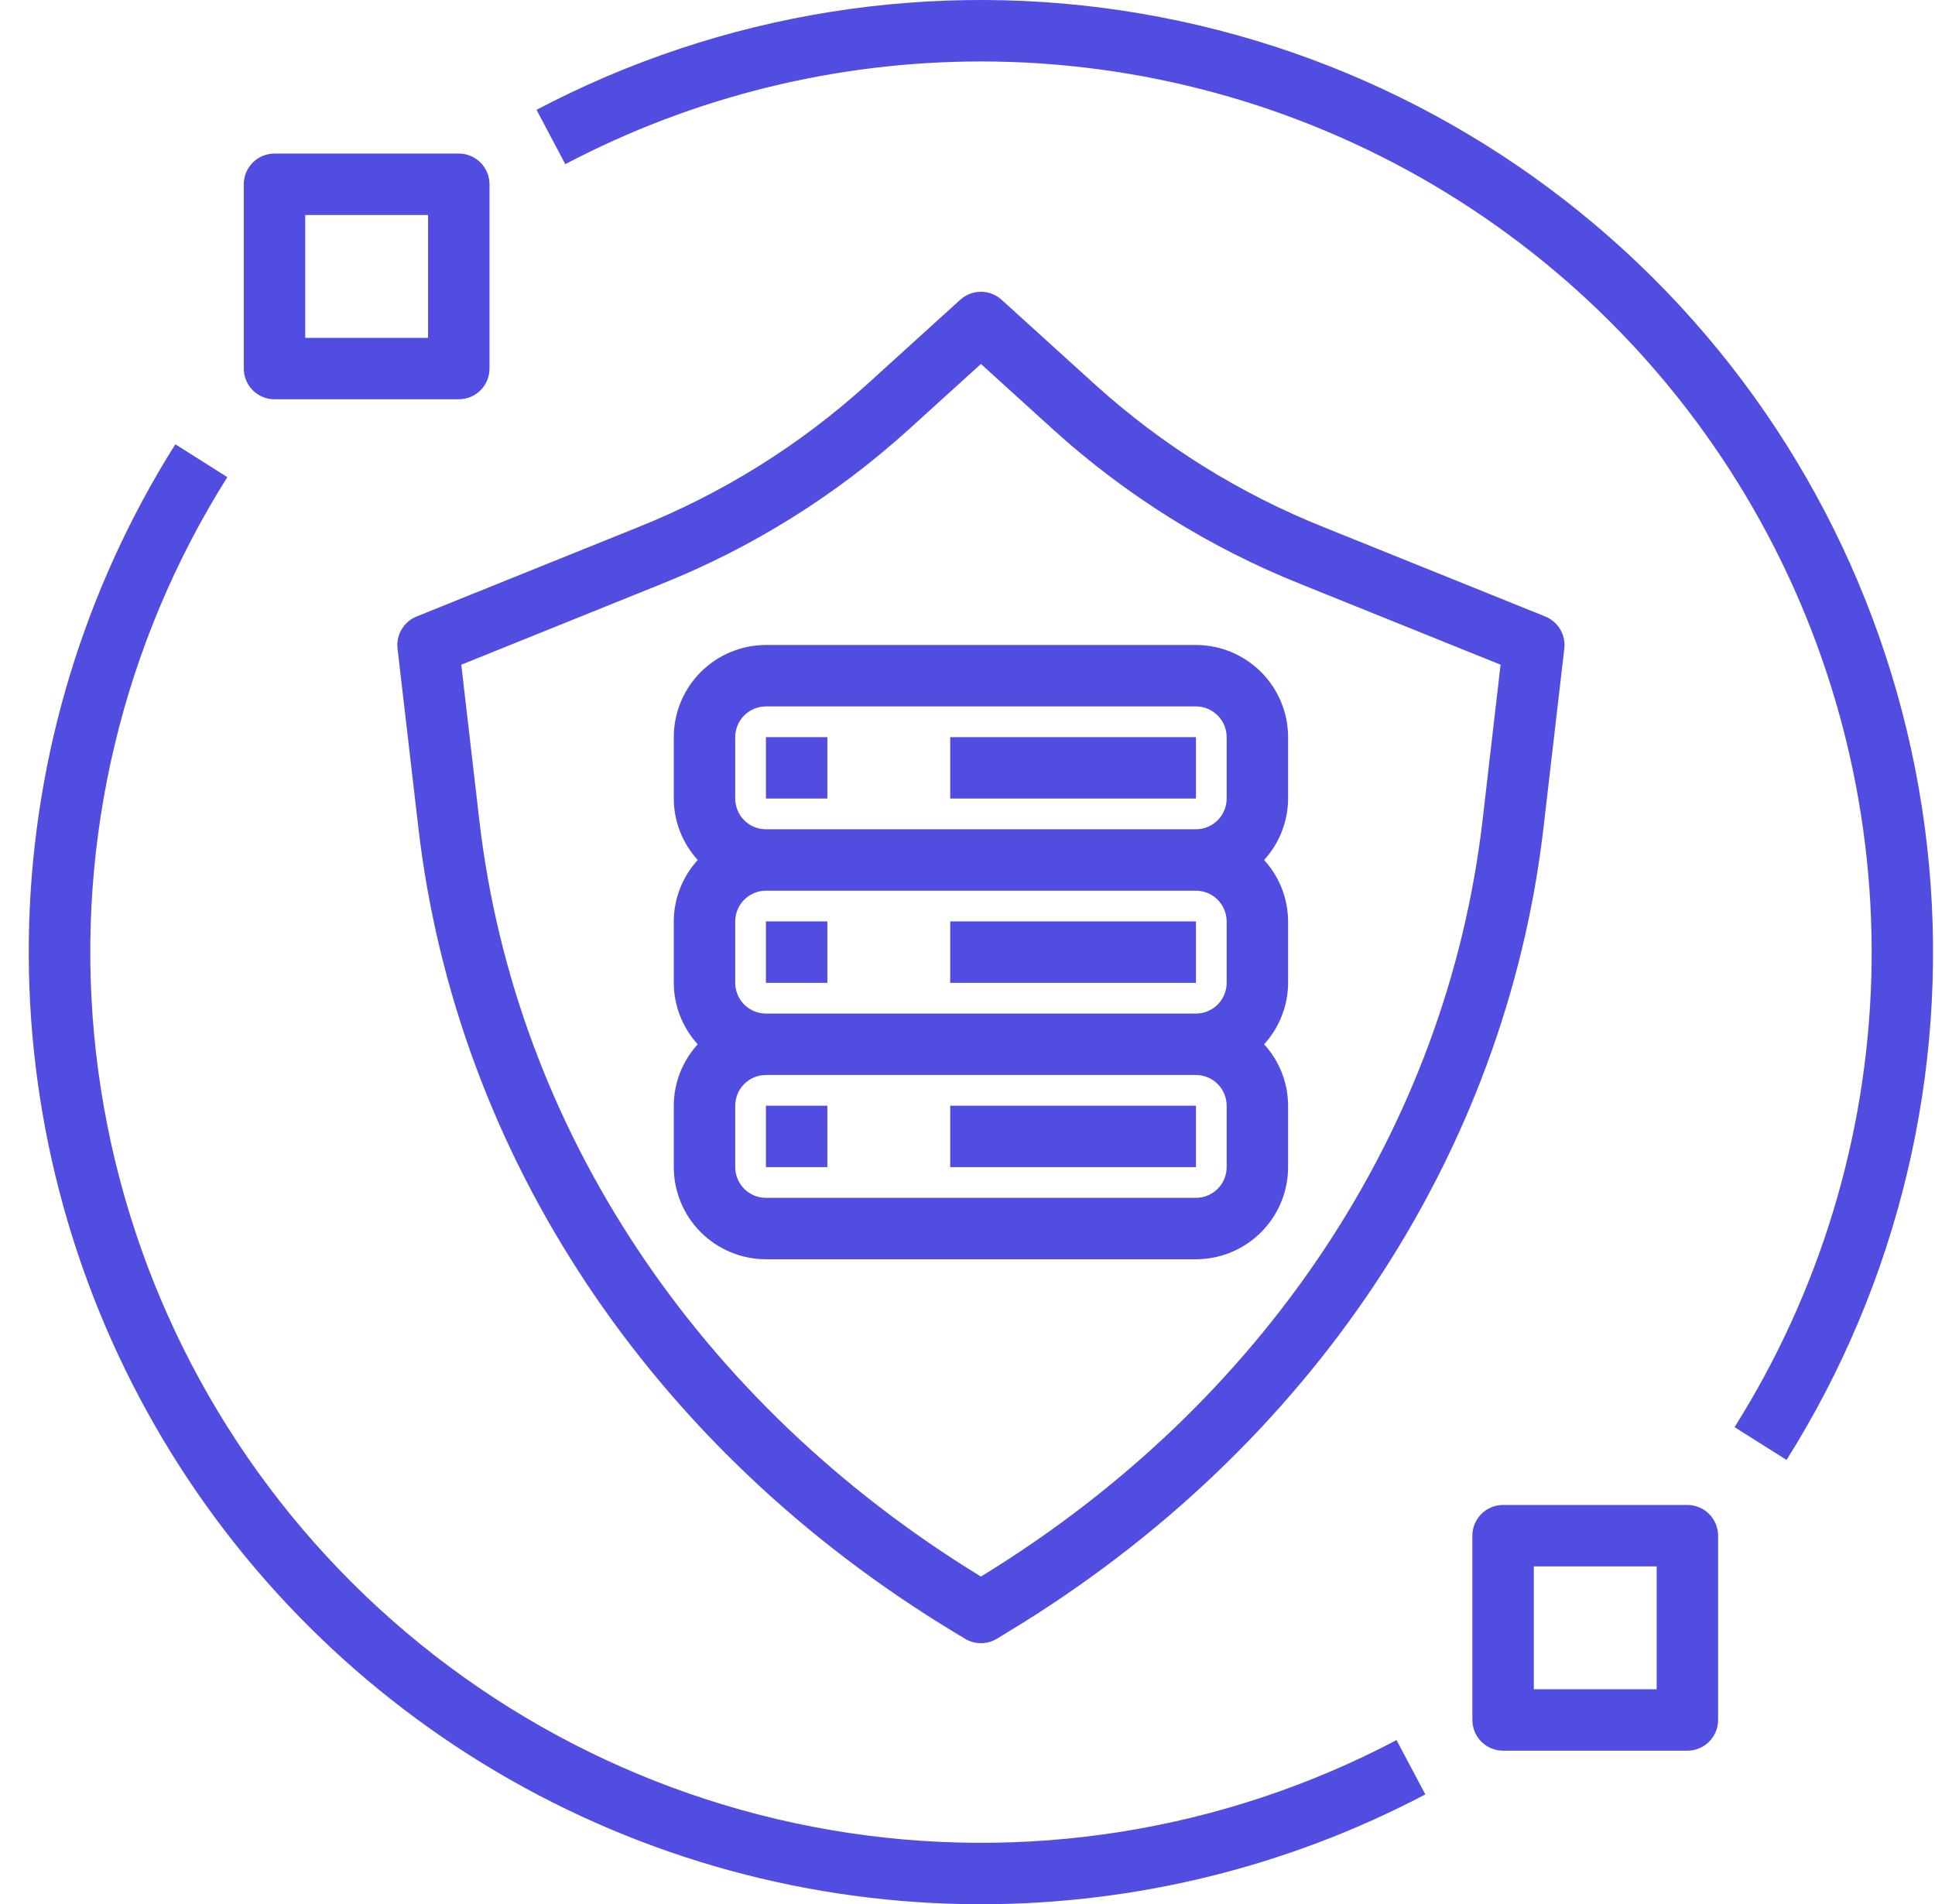<svg width="63" height="62" viewBox="0 0 63 62" fill="none" xmlns="http://www.w3.org/2000/svg">
<path d="M50.931 21.115C50.956 20.898 50.909 20.678 50.797 20.49C50.685 20.302 50.515 20.155 50.312 20.073L43.103 17.166C40.368 16.074 37.848 14.504 35.662 12.529L32.609 9.759C32.425 9.592 32.186 9.5 31.937 9.5C31.689 9.5 31.449 9.592 31.265 9.759L28.212 12.529C26.026 14.504 23.507 16.074 20.771 17.166L13.563 20.073C13.36 20.155 13.189 20.301 13.077 20.49C12.965 20.678 12.918 20.898 12.943 21.115L13.62 26.939C14.86 37.635 21.217 47.184 31.058 53.137L31.418 53.355C31.575 53.45 31.754 53.5 31.937 53.5C32.12 53.5 32.3 53.45 32.456 53.355L32.815 53.137C42.657 47.184 49.014 37.635 50.255 26.939L50.931 21.115ZM48.269 26.709C47.105 36.729 41.157 45.693 31.937 51.331C22.717 45.693 16.769 36.729 15.606 26.709L15.018 21.642L21.519 19.02C24.474 17.84 27.195 16.143 29.556 14.01L31.937 11.85L34.317 14.01C36.679 16.144 39.4 17.84 42.355 19.02L48.856 21.642L48.269 26.709Z" fill="#514DE0"/>
<path d="M31.937 62C36.979 61.999 41.944 60.772 46.406 58.424L45.469 56.655C39.821 59.632 33.348 60.661 27.054 59.585C20.761 58.508 14.998 55.385 10.66 50.699C6.323 46.014 3.652 40.028 3.063 33.67C2.474 27.313 3.999 20.938 7.401 15.535L5.709 14.465C2.754 19.156 1.11 24.553 0.949 30.094C0.788 35.636 2.116 41.119 4.794 45.973C7.473 50.827 11.403 54.874 16.177 57.693C20.951 60.512 26.393 61.999 31.937 62ZM31.937 2.001C37.123 2.001 42.214 3.393 46.68 6.029C51.146 8.666 54.823 12.452 57.328 16.992C59.834 21.533 61.076 26.662 60.926 31.846C60.775 37.03 59.238 42.078 56.474 46.466L58.166 47.534C61.803 41.758 63.434 34.944 62.804 28.147C62.174 21.351 59.319 14.952 54.682 9.943C50.044 4.934 43.884 1.595 37.156 0.444C30.428 -0.707 23.508 0.394 17.469 3.576L18.405 5.345C22.578 3.149 27.222 2.001 31.937 2.001Z" fill="#514DE0"/>
<path d="M38.938 21H24.937C24.142 21.001 23.379 21.317 22.817 21.88C22.254 22.442 21.938 23.205 21.937 24V26C21.939 26.741 22.218 27.454 22.717 28C22.218 28.547 21.939 29.26 21.937 30V32C21.939 32.741 22.218 33.454 22.717 34C22.218 34.547 21.939 35.26 21.937 36V38C21.938 38.796 22.254 39.558 22.817 40.121C23.379 40.683 24.142 40.999 24.937 41H38.938C39.733 40.999 40.495 40.683 41.058 40.121C41.62 39.558 41.937 38.796 41.938 38V36C41.935 35.26 41.657 34.547 41.157 34C41.657 33.454 41.935 32.741 41.938 32V30C41.935 29.26 41.657 28.547 41.157 28C41.657 27.454 41.935 26.741 41.938 26V24C41.937 23.205 41.62 22.442 41.058 21.88C40.495 21.317 39.733 21.001 38.938 21ZM39.938 38C39.937 38.265 39.832 38.52 39.644 38.707C39.457 38.895 39.203 39 38.938 39H24.937C24.672 39 24.418 38.895 24.23 38.707C24.043 38.52 23.938 38.265 23.937 38V36C23.938 35.735 24.043 35.481 24.23 35.293C24.418 35.106 24.672 35.001 24.937 35H38.938C39.203 35.001 39.457 35.106 39.644 35.293C39.832 35.481 39.937 35.735 39.938 36V38ZM39.938 32C39.937 32.265 39.832 32.52 39.644 32.707C39.457 32.895 39.203 33 38.938 33H24.937C24.672 33 24.418 32.895 24.23 32.707C24.043 32.52 23.938 32.265 23.937 32V30C23.938 29.735 24.043 29.481 24.23 29.294C24.418 29.106 24.672 29 24.937 29H38.938C39.203 29 39.457 29.106 39.644 29.294C39.832 29.481 39.937 29.735 39.938 30V32ZM39.938 26C39.937 26.265 39.832 26.52 39.644 26.707C39.457 26.895 39.203 27 38.938 27H24.937C24.672 27 24.418 26.895 24.23 26.707C24.043 26.52 23.938 26.265 23.937 26V24C23.938 23.735 24.043 23.481 24.23 23.294C24.418 23.106 24.672 23.001 24.937 23H38.938C39.203 23.001 39.457 23.106 39.644 23.294C39.832 23.481 39.937 23.735 39.938 24V26Z" fill="#514DE0"/>
<path d="M24.937 24H26.937V26H24.937V24ZM30.937 24H38.938V26H30.937V24ZM24.937 30H26.937V32H24.937V30ZM30.937 30H38.938V32H30.937V30ZM24.937 36H26.937V38H24.937V36ZM30.937 36H38.938V38H30.937V36ZM48.938 57H54.938C55.203 57 55.457 56.895 55.645 56.707C55.832 56.52 55.938 56.265 55.938 56V50C55.938 49.735 55.832 49.48 55.645 49.293C55.457 49.105 55.203 49 54.938 49H48.938C48.672 49 48.418 49.105 48.23 49.293C48.043 49.48 47.938 49.735 47.938 50V56C47.938 56.265 48.043 56.52 48.23 56.707C48.418 56.895 48.672 57 48.938 57ZM49.938 51H53.938V55H49.938V51ZM8.937 13H14.937C15.203 13 15.457 12.895 15.644 12.707C15.832 12.52 15.937 12.266 15.937 12V6C15.937 5.735 15.832 5.481 15.644 5.293C15.457 5.106 15.203 5 14.937 5H8.937C8.672 5 8.418 5.106 8.23 5.293C8.043 5.481 7.937 5.735 7.937 6V12C7.937 12.266 8.043 12.52 8.23 12.707C8.418 12.895 8.672 13 8.937 13ZM9.937 7H13.937V11H9.937V7Z" fill="#514DE0"/>
</svg>
